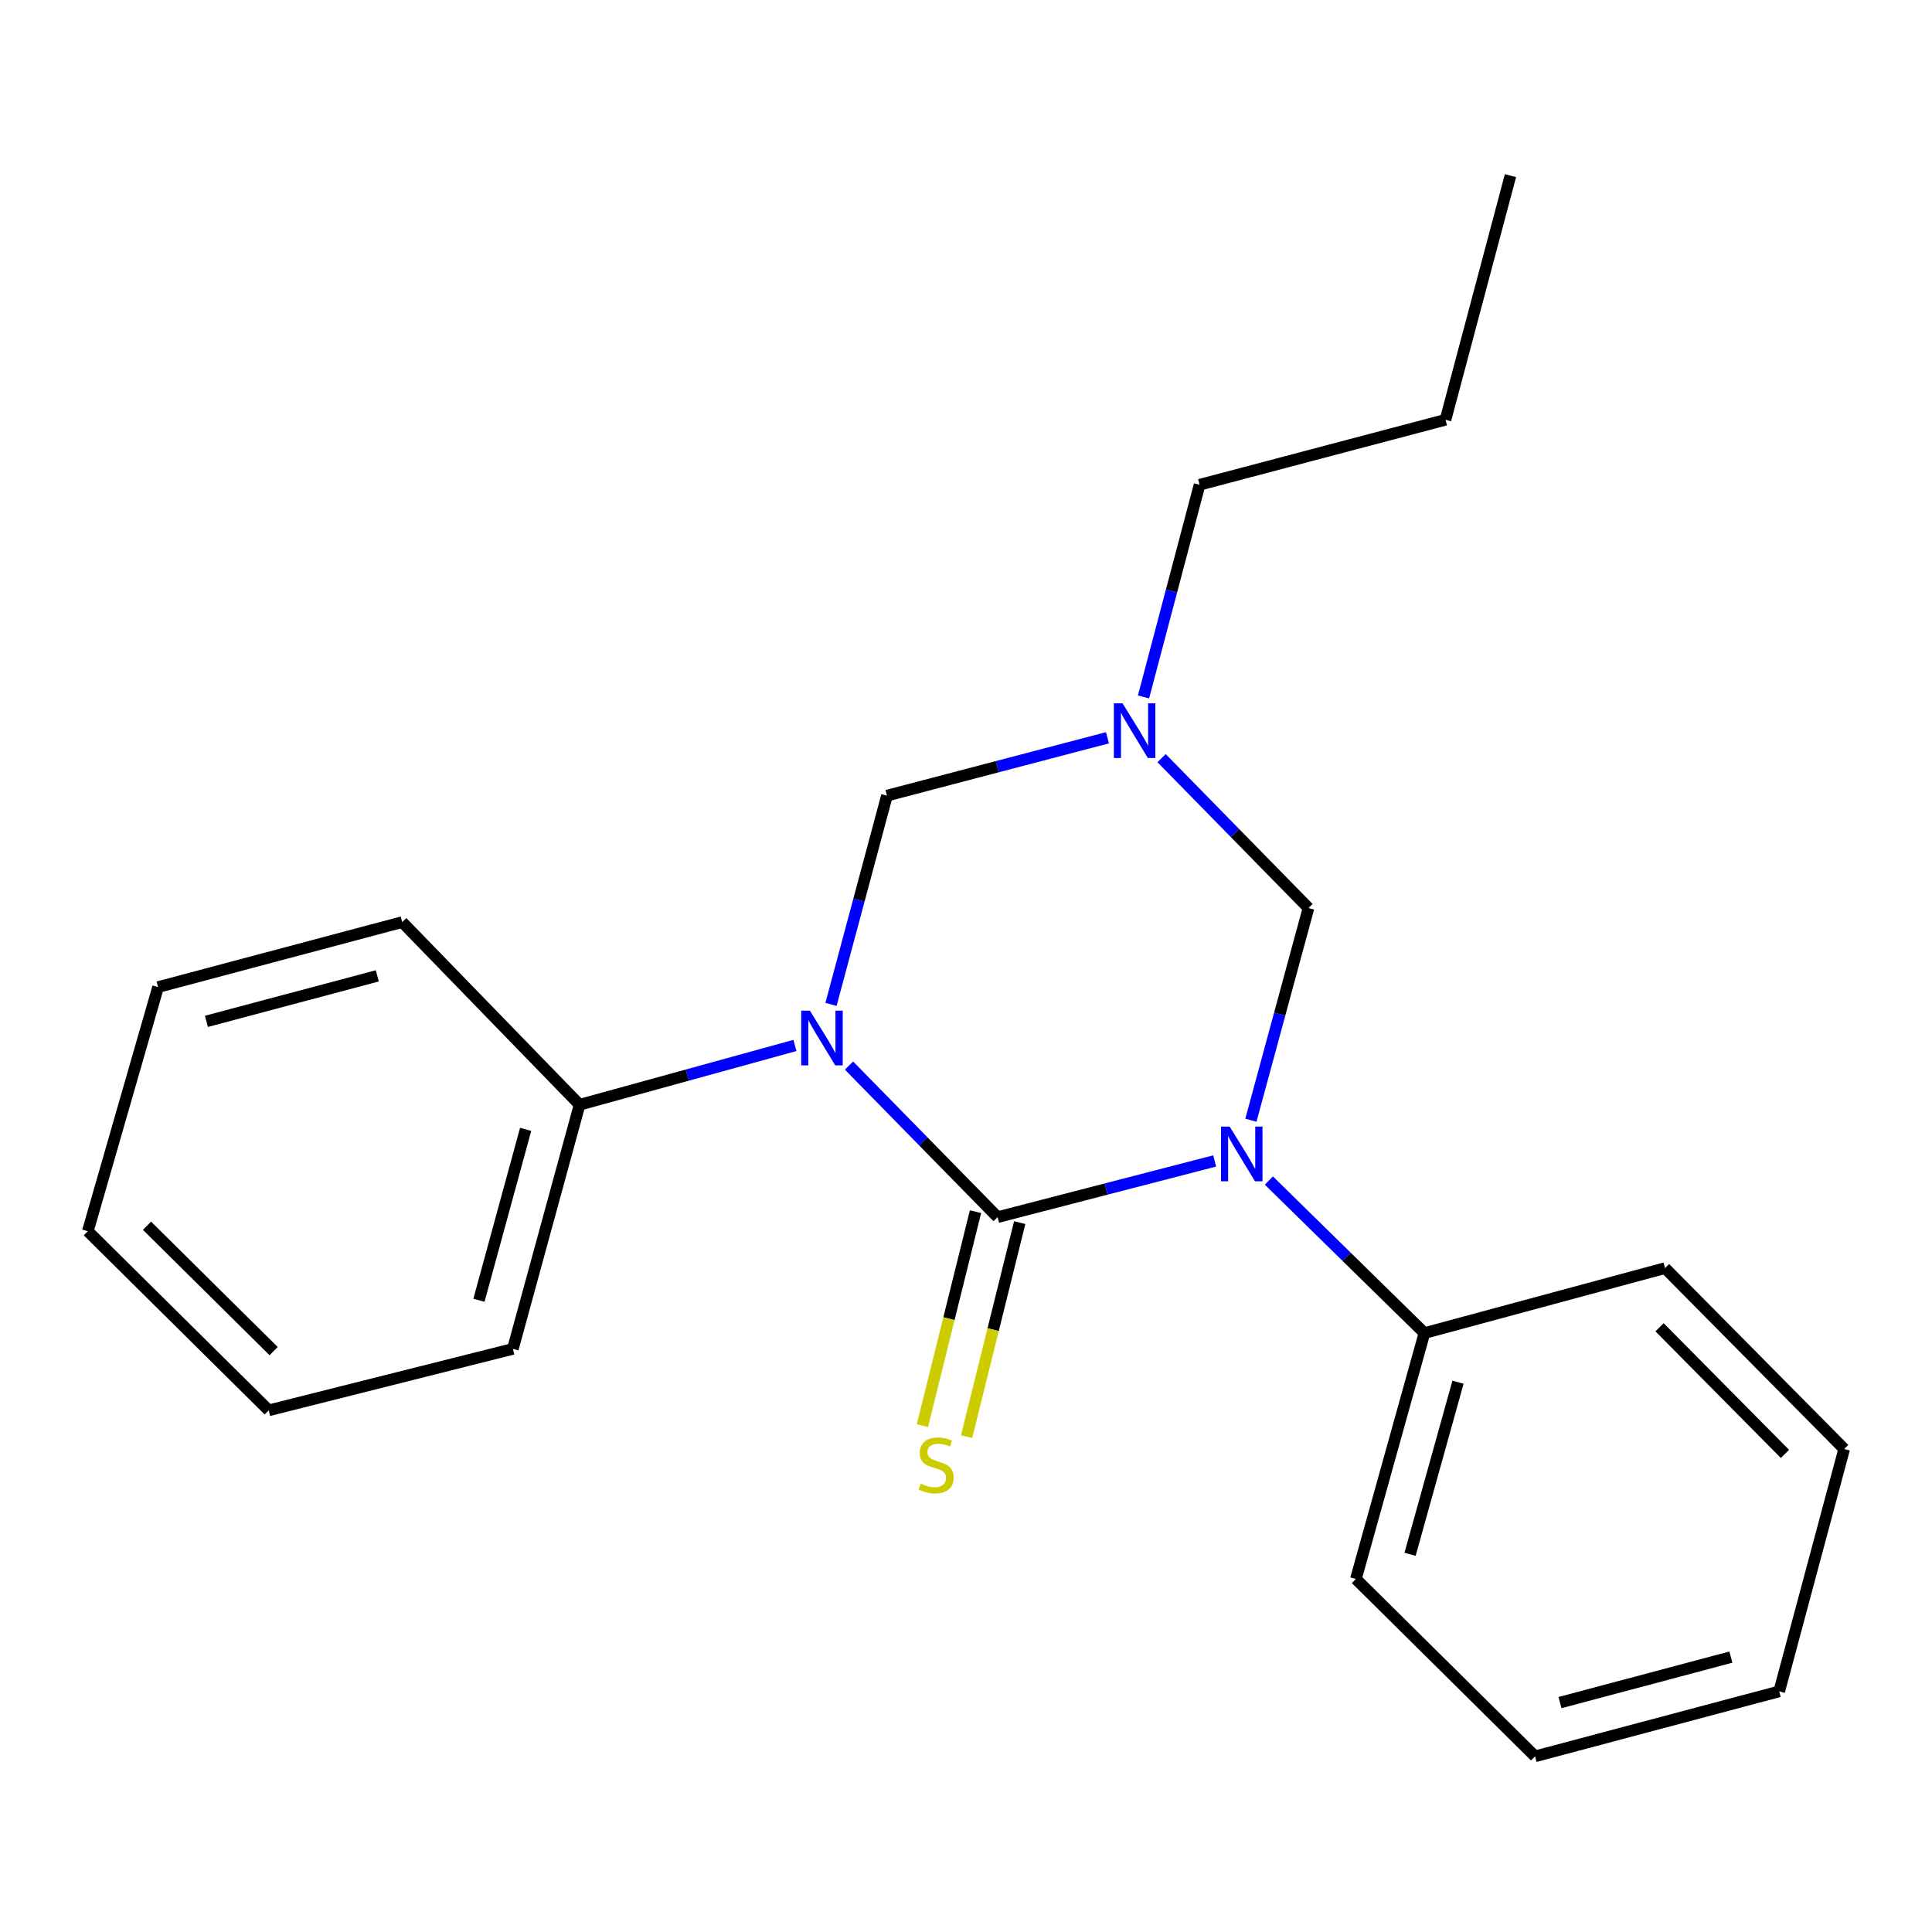 <?xml version='1.0' encoding='iso-8859-1'?>
<svg version='1.1' baseProfile='full'
              xmlns='http://www.w3.org/2000/svg'
                      xmlns:rdkit='http://www.rdkit.org/xml'
                      xmlns:xlink='http://www.w3.org/1999/xlink'
                  xml:space='preserve'
width='1000px' height='1000px' viewBox='0 0 1000 1000'>
<!-- END OF HEADER -->
<rect style='opacity:1.0;fill:#FFFFFF;stroke:none' width='1000' height='1000' x='0' y='0'> </rect>
<path class='bond-0' d='M 516.357,629.994 L 477.9,590.766' style='fill:none;fill-rule:evenodd;stroke:#000000;stroke-width:6px;stroke-linecap:butt;stroke-linejoin:miter;stroke-opacity:1' />
<path class='bond-0' d='M 477.9,590.766 L 439.442,551.538' style='fill:none;fill-rule:evenodd;stroke:#0000FF;stroke-width:6px;stroke-linecap:butt;stroke-linejoin:miter;stroke-opacity:1' />
<path class='bond-1' d='M 516.357,629.994 L 572.539,615.449' style='fill:none;fill-rule:evenodd;stroke:#000000;stroke-width:6px;stroke-linecap:butt;stroke-linejoin:miter;stroke-opacity:1' />
<path class='bond-1' d='M 572.539,615.449 L 628.72,600.904' style='fill:none;fill-rule:evenodd;stroke:#0000FF;stroke-width:6px;stroke-linecap:butt;stroke-linejoin:miter;stroke-opacity:1' />
<path class='bond-2' d='M 504.918,627.155 L 491.174,682.537' style='fill:none;fill-rule:evenodd;stroke:#000000;stroke-width:6px;stroke-linecap:butt;stroke-linejoin:miter;stroke-opacity:1' />
<path class='bond-2' d='M 491.174,682.537 L 477.43,737.919' style='fill:none;fill-rule:evenodd;stroke:#CCCC00;stroke-width:6px;stroke-linecap:butt;stroke-linejoin:miter;stroke-opacity:1' />
<path class='bond-2' d='M 527.797,632.832 L 514.053,688.215' style='fill:none;fill-rule:evenodd;stroke:#000000;stroke-width:6px;stroke-linecap:butt;stroke-linejoin:miter;stroke-opacity:1' />
<path class='bond-2' d='M 514.053,688.215 L 500.309,743.597' style='fill:none;fill-rule:evenodd;stroke:#CCCC00;stroke-width:6px;stroke-linecap:butt;stroke-linejoin:miter;stroke-opacity:1' />
<path class='bond-3' d='M 430.123,519.865 L 444.605,465.844' style='fill:none;fill-rule:evenodd;stroke:#0000FF;stroke-width:6px;stroke-linecap:butt;stroke-linejoin:miter;stroke-opacity:1' />
<path class='bond-3' d='M 444.605,465.844 L 459.087,411.823' style='fill:none;fill-rule:evenodd;stroke:#000000;stroke-width:6px;stroke-linecap:butt;stroke-linejoin:miter;stroke-opacity:1' />
<path class='bond-4' d='M 411.463,541.125 L 355.728,556.473' style='fill:none;fill-rule:evenodd;stroke:#0000FF;stroke-width:6px;stroke-linecap:butt;stroke-linejoin:miter;stroke-opacity:1' />
<path class='bond-4' d='M 355.728,556.473 L 299.994,571.82' style='fill:none;fill-rule:evenodd;stroke:#000000;stroke-width:6px;stroke-linecap:butt;stroke-linejoin:miter;stroke-opacity:1' />
<path class='bond-5' d='M 647.462,579.822 L 662.366,524.909' style='fill:none;fill-rule:evenodd;stroke:#0000FF;stroke-width:6px;stroke-linecap:butt;stroke-linejoin:miter;stroke-opacity:1' />
<path class='bond-5' d='M 662.366,524.909 L 677.271,469.996' style='fill:none;fill-rule:evenodd;stroke:#000000;stroke-width:6px;stroke-linecap:butt;stroke-linejoin:miter;stroke-opacity:1' />
<path class='bond-6' d='M 656.774,611.057 L 697.026,650.529' style='fill:none;fill-rule:evenodd;stroke:#0000FF;stroke-width:6px;stroke-linecap:butt;stroke-linejoin:miter;stroke-opacity:1' />
<path class='bond-6' d='M 697.026,650.529 L 737.278,690.001' style='fill:none;fill-rule:evenodd;stroke:#000000;stroke-width:6px;stroke-linecap:butt;stroke-linejoin:miter;stroke-opacity:1' />
<path class='bond-7' d='M 601.228,392.415 L 639.249,431.206' style='fill:none;fill-rule:evenodd;stroke:#0000FF;stroke-width:6px;stroke-linecap:butt;stroke-linejoin:miter;stroke-opacity:1' />
<path class='bond-7' d='M 639.249,431.206 L 677.271,469.996' style='fill:none;fill-rule:evenodd;stroke:#000000;stroke-width:6px;stroke-linecap:butt;stroke-linejoin:miter;stroke-opacity:1' />
<path class='bond-8' d='M 591.885,360.728 L 606.395,305.818' style='fill:none;fill-rule:evenodd;stroke:#0000FF;stroke-width:6px;stroke-linecap:butt;stroke-linejoin:miter;stroke-opacity:1' />
<path class='bond-8' d='M 606.395,305.818 L 620.905,250.909' style='fill:none;fill-rule:evenodd;stroke:#000000;stroke-width:6px;stroke-linecap:butt;stroke-linejoin:miter;stroke-opacity:1' />
<path class='bond-9' d='M 573.22,381.867 L 516.154,396.845' style='fill:none;fill-rule:evenodd;stroke:#0000FF;stroke-width:6px;stroke-linecap:butt;stroke-linejoin:miter;stroke-opacity:1' />
<path class='bond-9' d='M 516.154,396.845 L 459.087,411.823' style='fill:none;fill-rule:evenodd;stroke:#000000;stroke-width:6px;stroke-linecap:butt;stroke-linejoin:miter;stroke-opacity:1' />
<path class='bond-10' d='M 299.994,571.82 L 265.459,698.186' style='fill:none;fill-rule:evenodd;stroke:#000000;stroke-width:6px;stroke-linecap:butt;stroke-linejoin:miter;stroke-opacity:1' />
<path class='bond-10' d='M 272.074,584.56 L 247.9,673.017' style='fill:none;fill-rule:evenodd;stroke:#000000;stroke-width:6px;stroke-linecap:butt;stroke-linejoin:miter;stroke-opacity:1' />
<path class='bond-11' d='M 299.994,571.82 L 208.176,477.278' style='fill:none;fill-rule:evenodd;stroke:#000000;stroke-width:6px;stroke-linecap:butt;stroke-linejoin:miter;stroke-opacity:1' />
<path class='bond-12' d='M 737.278,690.001 L 701.814,817.27' style='fill:none;fill-rule:evenodd;stroke:#000000;stroke-width:6px;stroke-linecap:butt;stroke-linejoin:miter;stroke-opacity:1' />
<path class='bond-12' d='M 754.667,715.419 L 729.841,804.508' style='fill:none;fill-rule:evenodd;stroke:#000000;stroke-width:6px;stroke-linecap:butt;stroke-linejoin:miter;stroke-opacity:1' />
<path class='bond-13' d='M 737.278,690.001 L 861.824,656.37' style='fill:none;fill-rule:evenodd;stroke:#000000;stroke-width:6px;stroke-linecap:butt;stroke-linejoin:miter;stroke-opacity:1' />
<path class='bond-14' d='M 620.905,250.909 L 748.187,217.278' style='fill:none;fill-rule:evenodd;stroke:#000000;stroke-width:6px;stroke-linecap:butt;stroke-linejoin:miter;stroke-opacity:1' />
<path class='bond-15' d='M 265.459,698.186 L 139.093,729.997' style='fill:none;fill-rule:evenodd;stroke:#000000;stroke-width:6px;stroke-linecap:butt;stroke-linejoin:miter;stroke-opacity:1' />
<path class='bond-16' d='M 208.176,477.278 L 81.823,510.909' style='fill:none;fill-rule:evenodd;stroke:#000000;stroke-width:6px;stroke-linecap:butt;stroke-linejoin:miter;stroke-opacity:1' />
<path class='bond-16' d='M 195.286,505.103 L 106.839,528.645' style='fill:none;fill-rule:evenodd;stroke:#000000;stroke-width:6px;stroke-linecap:butt;stroke-linejoin:miter;stroke-opacity:1' />
<path class='bond-17' d='M 701.814,817.27 L 794.548,909.088' style='fill:none;fill-rule:evenodd;stroke:#000000;stroke-width:6px;stroke-linecap:butt;stroke-linejoin:miter;stroke-opacity:1' />
<path class='bond-18' d='M 861.824,656.37 L 954.545,749.995' style='fill:none;fill-rule:evenodd;stroke:#000000;stroke-width:6px;stroke-linecap:butt;stroke-linejoin:miter;stroke-opacity:1' />
<path class='bond-18' d='M 858.983,687.001 L 923.888,752.539' style='fill:none;fill-rule:evenodd;stroke:#000000;stroke-width:6px;stroke-linecap:butt;stroke-linejoin:miter;stroke-opacity:1' />
<path class='bond-19' d='M 748.187,217.278 L 781.819,90.912' style='fill:none;fill-rule:evenodd;stroke:#000000;stroke-width:6px;stroke-linecap:butt;stroke-linejoin:miter;stroke-opacity:1' />
<path class='bond-20' d='M 794.548,909.088 L 920.914,875.457' style='fill:none;fill-rule:evenodd;stroke:#000000;stroke-width:6px;stroke-linecap:butt;stroke-linejoin:miter;stroke-opacity:1' />
<path class='bond-20' d='M 807.44,881.263 L 895.897,857.721' style='fill:none;fill-rule:evenodd;stroke:#000000;stroke-width:6px;stroke-linecap:butt;stroke-linejoin:miter;stroke-opacity:1' />
<path class='bond-21' d='M 954.545,749.995 L 920.914,875.457' style='fill:none;fill-rule:evenodd;stroke:#000000;stroke-width:6px;stroke-linecap:butt;stroke-linejoin:miter;stroke-opacity:1' />
<path class='bond-22' d='M 139.093,729.997 L 45.455,637.275' style='fill:none;fill-rule:evenodd;stroke:#000000;stroke-width:6px;stroke-linecap:butt;stroke-linejoin:miter;stroke-opacity:1' />
<path class='bond-22' d='M 141.634,699.338 L 76.087,634.433' style='fill:none;fill-rule:evenodd;stroke:#000000;stroke-width:6px;stroke-linecap:butt;stroke-linejoin:miter;stroke-opacity:1' />
<path class='bond-23' d='M 81.823,510.909 L 45.455,637.275' style='fill:none;fill-rule:evenodd;stroke:#000000;stroke-width:6px;stroke-linecap:butt;stroke-linejoin:miter;stroke-opacity:1' />
<path  class='atom-1' d='M 419.196 523.112
L 428.476 538.112
Q 429.396 539.592, 430.876 542.272
Q 432.356 544.952, 432.436 545.112
L 432.436 523.112
L 436.196 523.112
L 436.196 551.432
L 432.316 551.432
L 422.356 535.032
Q 421.196 533.112, 419.956 530.912
Q 418.756 528.712, 418.396 528.032
L 418.396 551.432
L 414.716 551.432
L 414.716 523.112
L 419.196 523.112
' fill='#0000FF'/>
<path  class='atom-2' d='M 636.463 583.119
L 645.743 598.119
Q 646.663 599.599, 648.143 602.279
Q 649.623 604.959, 649.703 605.119
L 649.703 583.119
L 653.463 583.119
L 653.463 611.439
L 649.583 611.439
L 639.623 595.039
Q 638.463 593.119, 637.223 590.919
Q 636.023 588.719, 635.663 588.039
L 635.663 611.439
L 631.983 611.439
L 631.983 583.119
L 636.463 583.119
' fill='#0000FF'/>
<path  class='atom-3' d='M 581.014 364.018
L 590.294 379.018
Q 591.214 380.498, 592.694 383.178
Q 594.174 385.858, 594.254 386.018
L 594.254 364.018
L 598.014 364.018
L 598.014 392.338
L 594.134 392.338
L 584.174 375.938
Q 583.014 374.018, 581.774 371.818
Q 580.574 369.618, 580.214 368.938
L 580.214 392.338
L 576.534 392.338
L 576.534 364.018
L 581.014 364.018
' fill='#0000FF'/>
<path  class='atom-6' d='M 476.546 767.9
Q 476.866 768.02, 478.186 768.58
Q 479.506 769.14, 480.946 769.5
Q 482.426 769.82, 483.866 769.82
Q 486.546 769.82, 488.106 768.54
Q 489.666 767.22, 489.666 764.94
Q 489.666 763.38, 488.866 762.42
Q 488.106 761.46, 486.906 760.94
Q 485.706 760.42, 483.706 759.82
Q 481.186 759.06, 479.666 758.34
Q 478.186 757.62, 477.106 756.1
Q 476.066 754.58, 476.066 752.02
Q 476.066 748.46, 478.466 746.26
Q 480.906 744.06, 485.706 744.06
Q 488.986 744.06, 492.706 745.62
L 491.786 748.7
Q 488.386 747.3, 485.826 747.3
Q 483.066 747.3, 481.546 748.46
Q 480.026 749.58, 480.066 751.54
Q 480.066 753.06, 480.826 753.98
Q 481.626 754.9, 482.746 755.42
Q 483.906 755.94, 485.826 756.54
Q 488.386 757.34, 489.906 758.14
Q 491.426 758.94, 492.506 760.58
Q 493.626 762.18, 493.626 764.94
Q 493.626 768.86, 490.986 770.98
Q 488.386 773.06, 484.026 773.06
Q 481.506 773.06, 479.586 772.5
Q 477.706 771.98, 475.466 771.06
L 476.546 767.9
' fill='#CCCC00'/>
</svg>
